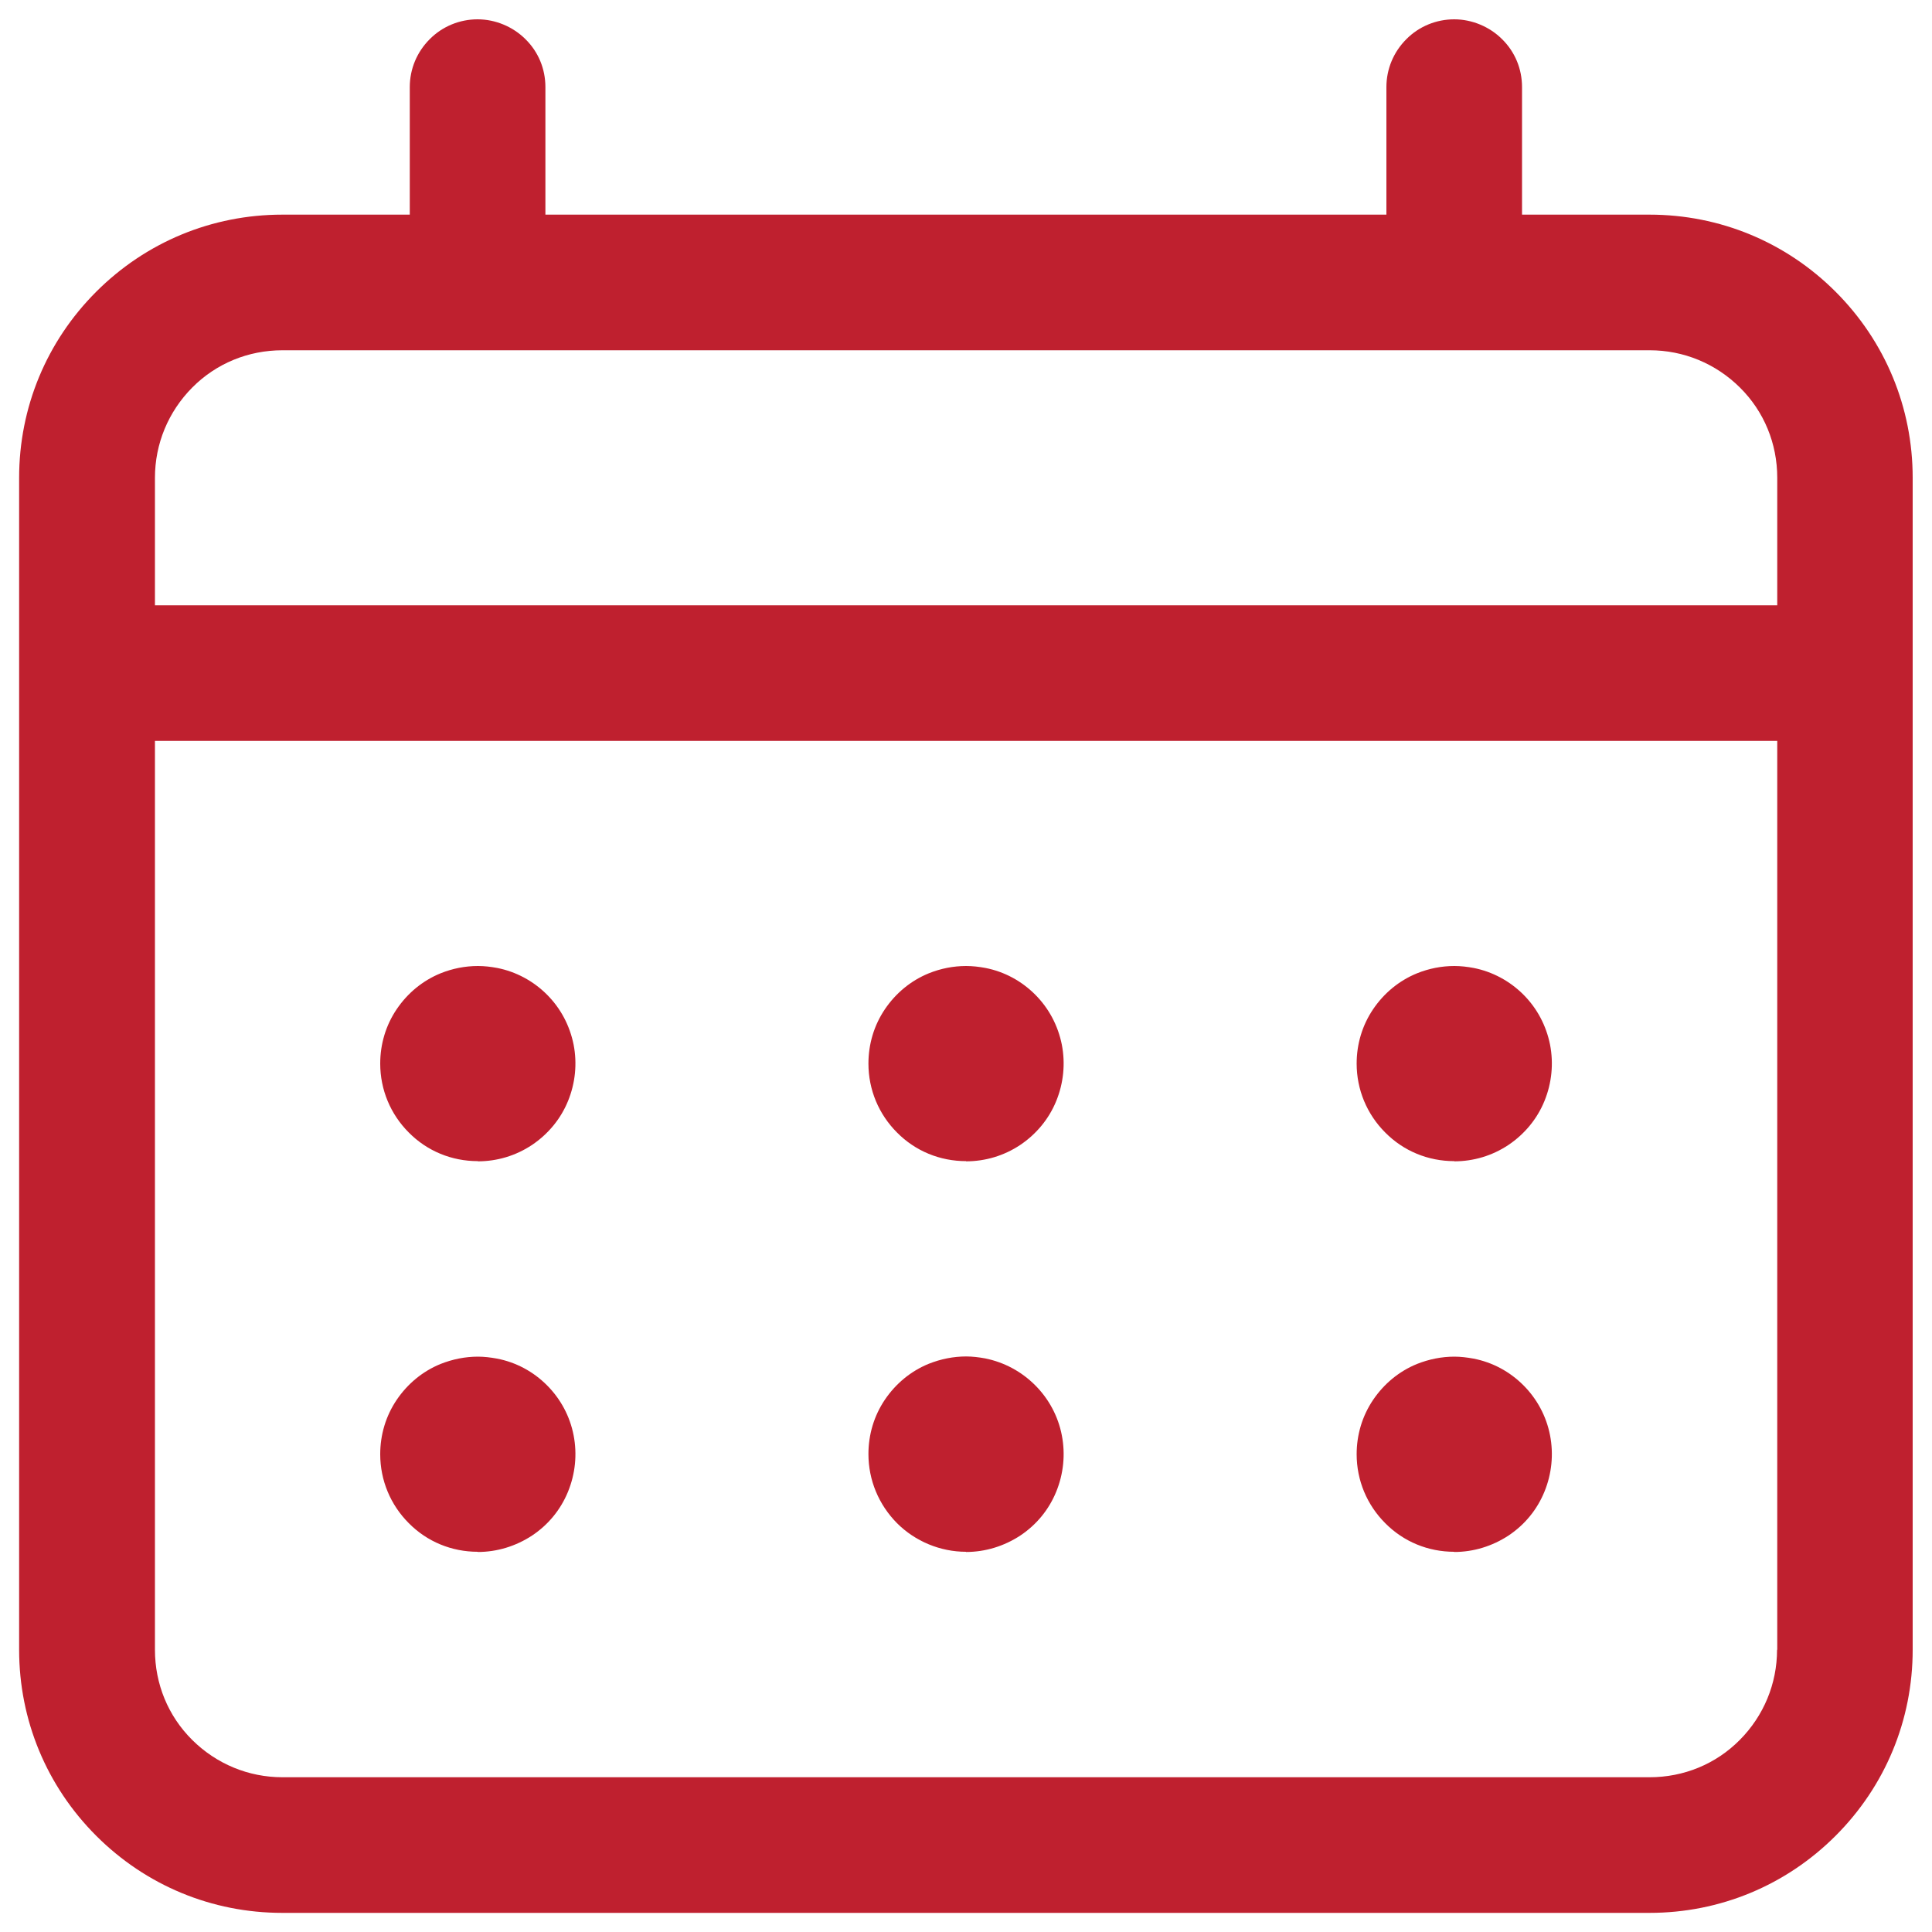 <?xml version="1.0" encoding="UTF-8"?> <svg xmlns="http://www.w3.org/2000/svg" id="uuid-fd78ccb3-e79d-4e41-ae41-2ed79fbbf7fa" viewBox="0 0 100 100"><path d="m95.01,15.1c-2.57-2.57-5.99-3.99-9.63-3.99h-6.6v-6.6c0-.94-.36-1.82-1.03-2.48-.65-.65-1.56-1.03-2.48-1.03s-1.82.36-2.48,1.03c-.66.66-1.03,1.54-1.03,2.48v6.6H28.23v-6.6c0-.94-.36-1.82-1.03-2.48-.65-.65-1.56-1.03-2.48-1.03s-1.82.36-2.48,1.03c-.66.66-1.03,1.54-1.03,2.48v6.6h-6.6c-3.64,0-7.06,1.42-9.63,3.99s-3.99,5.99-3.99,9.63v60.66c0,3.64,1.42,7.06,3.99,9.63,2.57,2.57,5.99,3.99,9.63,3.99h70.77c3.64,0,7.06-1.42,9.63-3.99,2.57-2.57,3.99-5.99,3.99-9.63V24.73c0-3.64-1.42-7.06-3.99-9.63Zm-3.03,70.29c0,1.76-.69,3.42-1.93,4.67s-2.9,1.93-4.67,1.93H14.62c-1.76,0-3.42-.69-4.67-1.93s-1.93-2.9-1.93-4.67v-47.04h83.97v47.04Zm0-54.06H8.02v-6.6c0-1.76.69-3.42,1.93-4.67s2.9-1.93,4.67-1.93h70.77c1.76,0,3.42.69,4.67,1.93s1.93,2.9,1.93,4.67v6.6Z" fill="#bf202f"></path><path d="m75.27,80.33c1,0,1.97-.3,2.81-.85.84-.56,1.48-1.34,1.86-2.27s.48-1.94.29-2.92c-.19-.98-.67-1.88-1.38-2.59s-1.6-1.19-2.59-1.38c-.33-.06-.66-.1-.98-.1-.66,0-1.31.13-1.94.38-.93.38-1.71,1.03-2.27,1.86-.56.83-.85,1.8-.85,2.81,0,1.35.53,2.62,1.48,3.57.95.96,2.22,1.48,3.57,1.48Z" fill="#bf202f"></path><path d="m50,80.33c1,0,1.97-.3,2.81-.85.84-.56,1.48-1.34,1.86-2.27.38-.93.48-1.94.29-2.92-.19-.98-.67-1.88-1.38-2.59-.71-.71-1.6-1.19-2.59-1.39-.33-.06-.66-.1-.98-.1-.66,0-1.31.13-1.94.38-.93.38-1.71,1.03-2.27,1.86-.56.83-.85,1.8-.85,2.81,0,1.35.53,2.62,1.48,3.58.94.94,2.24,1.48,3.57,1.48Z" fill="#bf202f"></path><path d="m24.73,80.33c1,0,1.97-.3,2.81-.85.84-.56,1.48-1.34,1.86-2.27.38-.93.48-1.94.29-2.92-.19-.98-.67-1.88-1.38-2.59s-1.6-1.19-2.59-1.38c-.33-.06-.66-.1-.98-.1-.66,0-1.31.13-1.94.38-.93.38-1.71,1.03-2.27,1.86-.56.83-.85,1.8-.85,2.81,0,1.35.53,2.62,1.48,3.57.95.96,2.22,1.48,3.57,1.48Z" fill="#bf202f"></path><path d="m75.27,60.11c1,0,1.97-.29,2.81-.85.83-.56,1.48-1.34,1.86-2.27.38-.93.48-1.94.29-2.92-.2-.99-.67-1.88-1.38-2.59-.71-.71-1.61-1.19-2.58-1.38-.32-.06-.66-.1-.99-.1-.67,0-1.32.13-1.94.38-.93.38-1.71,1.03-2.27,1.86-.56.83-.85,1.8-.85,2.81,0,1.35.53,2.62,1.48,3.57.95.96,2.22,1.48,3.57,1.48Z" fill="#bf202f"></path><path d="m50,60.11c1,0,1.97-.29,2.81-.85.83-.56,1.48-1.34,1.86-2.27.38-.93.48-1.94.29-2.92-.2-.99-.67-1.88-1.38-2.59-.71-.71-1.6-1.19-2.58-1.38-.32-.06-.66-.1-.99-.1-.67,0-1.32.13-1.94.38-.93.38-1.71,1.03-2.27,1.86-.56.83-.85,1.8-.85,2.81,0,1.35.53,2.62,1.48,3.57.95.96,2.22,1.48,3.57,1.48Z" fill="#bf202f"></path><path d="m24.73,60.11c1,0,1.97-.29,2.81-.85.83-.56,1.48-1.34,1.86-2.27.38-.93.48-1.94.29-2.92-.2-.99-.67-1.88-1.38-2.59-.71-.71-1.61-1.19-2.58-1.38-.32-.06-.66-.1-.99-.1-.67,0-1.32.13-1.94.38-.93.38-1.71,1.03-2.27,1.86-.56.83-.85,1.8-.85,2.81,0,1.35.53,2.62,1.48,3.57.95.96,2.22,1.48,3.57,1.48Z" fill="#bf202f"></path></svg> 